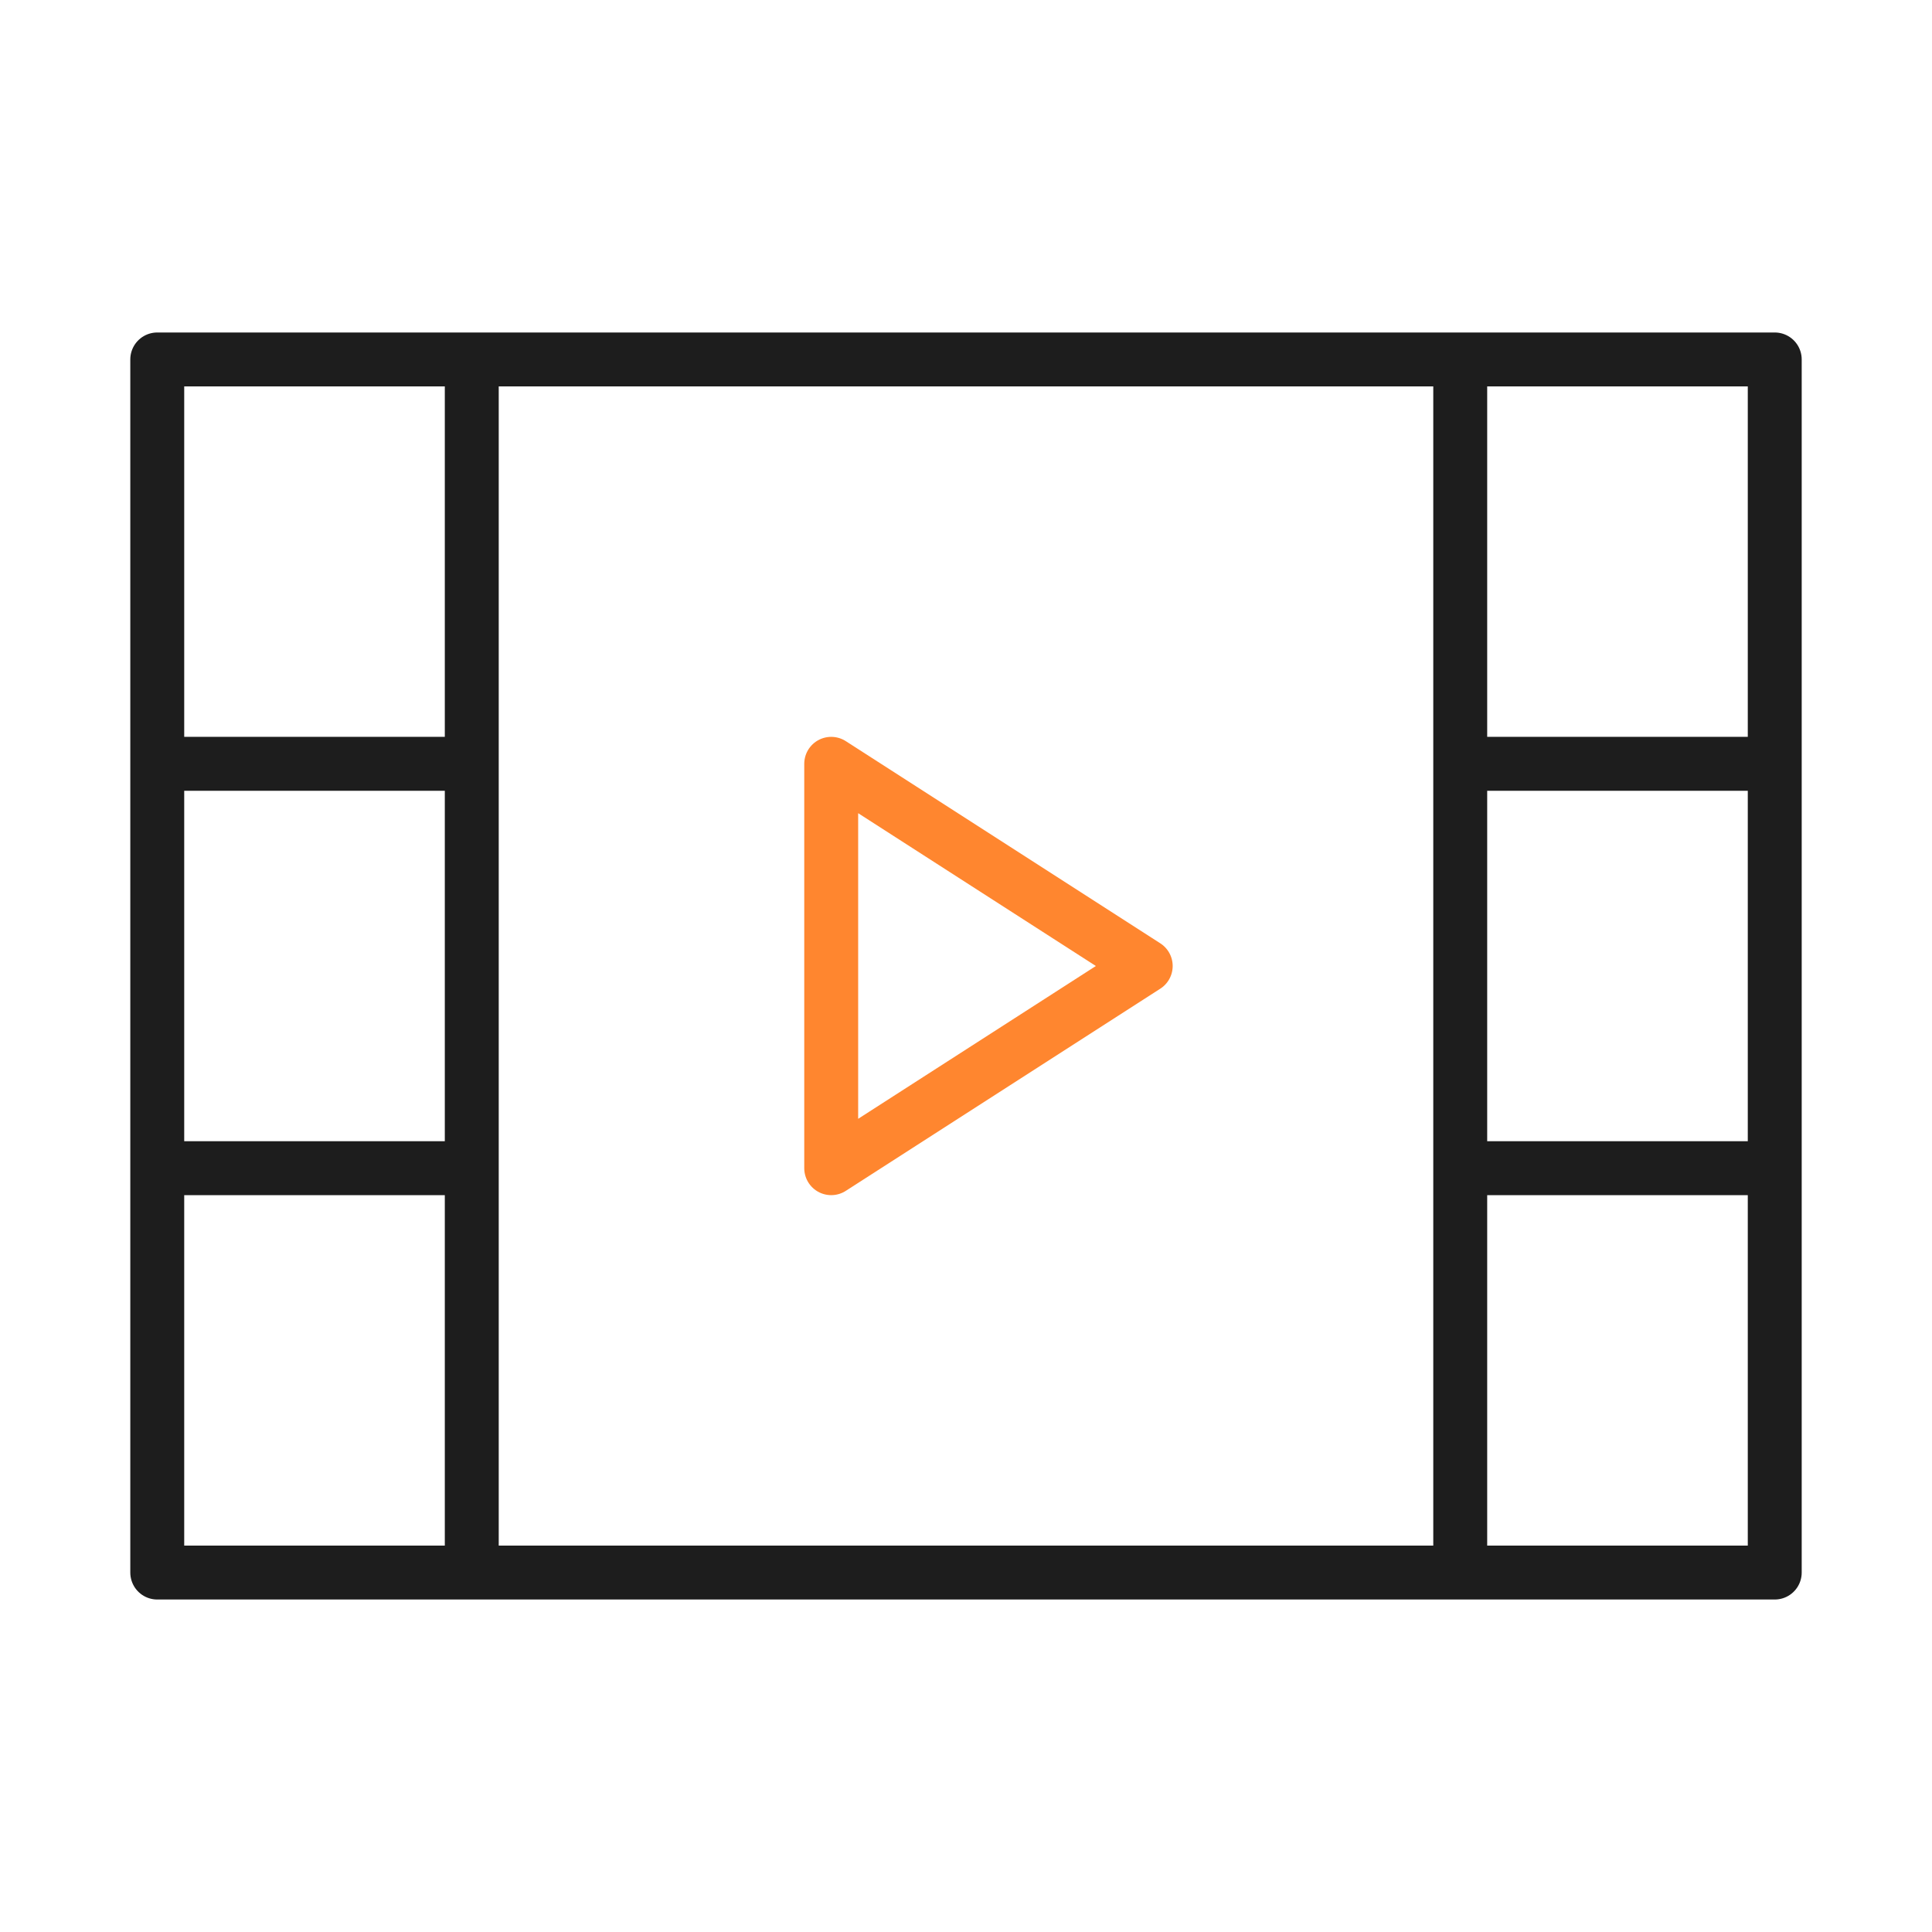 <svg xmlns="http://www.w3.org/2000/svg" width="430" height="430" style="width:100%;height:100%;transform:translate3d(0,0,0)" viewBox="0 0 430 430"><defs><clipPath id="d"><path d="M0 0h430v430H0z"/></clipPath><clipPath id="i"><path d="M0 0h430v430H0z"/></clipPath><clipPath id="g"><path d="M0 0h430v430H0z"/></clipPath><clipPath id="e"><path d="M0 0h430v430H0z"/></clipPath><path id="a" style="display:none"/><path id="b" fill="red" d="M180-135h-360v270h360v-270z" style="display:block" transform="translate(215 215)"/><path id="c" style="display:none"/><mask id="j" mask-type="alpha"><use xmlns:a0="http://www.w3.org/1999/xlink" a0:href="#a"/></mask><mask id="h" mask-type="alpha"><use xmlns:a1="http://www.w3.org/1999/xlink" a1:href="#b"/></mask><mask id="f" mask-type="alpha"><use xmlns:a2="http://www.w3.org/1999/xlink" a2:href="#c"/></mask></defs><g clip-path="url(#d)"><g fill="none" clip-path="url(#e)" style="display:none"><g mask="url(#f)" style="display:none"><path class="primary"/><path class="primary"/></g><path class="secondary" style="display:none"/><path class="secondary" style="display:none"/><path class="primary" style="display:none"/></g><g clip-path="url(#g)" style="display:block"><g mask="url(#h)" style="display:block"><path fill="none" stroke="#1D1D1D" stroke-width="12" d="M325 170h70m-290 90H35m70-90H35m290 90h70M104 53H34m290 0h70M104-182H34m290 0h70M104-448H34m290 0h70M104-984H34m290 0h70M104-716H34m290 0h70m-289-92H35m70-90H35m290 90h70m-70-90h70M105-533H35m70-90H35m290 90h70m-70-90h70M105-266H35m70-90H35m290 90h70m-70-90h70M105-5H35m70-90H35M325-5h70m-70-90h70M105 348V81.75M325 348V81.75" class="primary"/></g><path fill="none" stroke="#FF862F" stroke-linejoin="round" stroke-width="12" d="M45 35 0-35l-1.162 1.807L-45 35h90z" class="secondary" style="display:block" transform="rotate(90 2.5 217.5)"/><path fill="none" class="secondary" style="display:none"/><path fill="none" class="secondary" style="display:none"/><path fill="none" class="secondary" style="display:none"/><path fill="none" stroke="#1D1D1D" stroke-linejoin="round" stroke-width="12" d="M180-135h-360v270h360v-270z" class="primary" style="display:block" transform="translate(215 215)"/></g><g fill="none" clip-path="url(#i)" style="display:none"><g mask="url(#j)" style="display:none"><path class="primary"/><path class="primary"/></g><path class="secondary" style="display:none"/><path class="secondary" style="display:none"/><path class="secondary" style="display:none"/><path class="primary" style="display:none"/></g></g></svg>